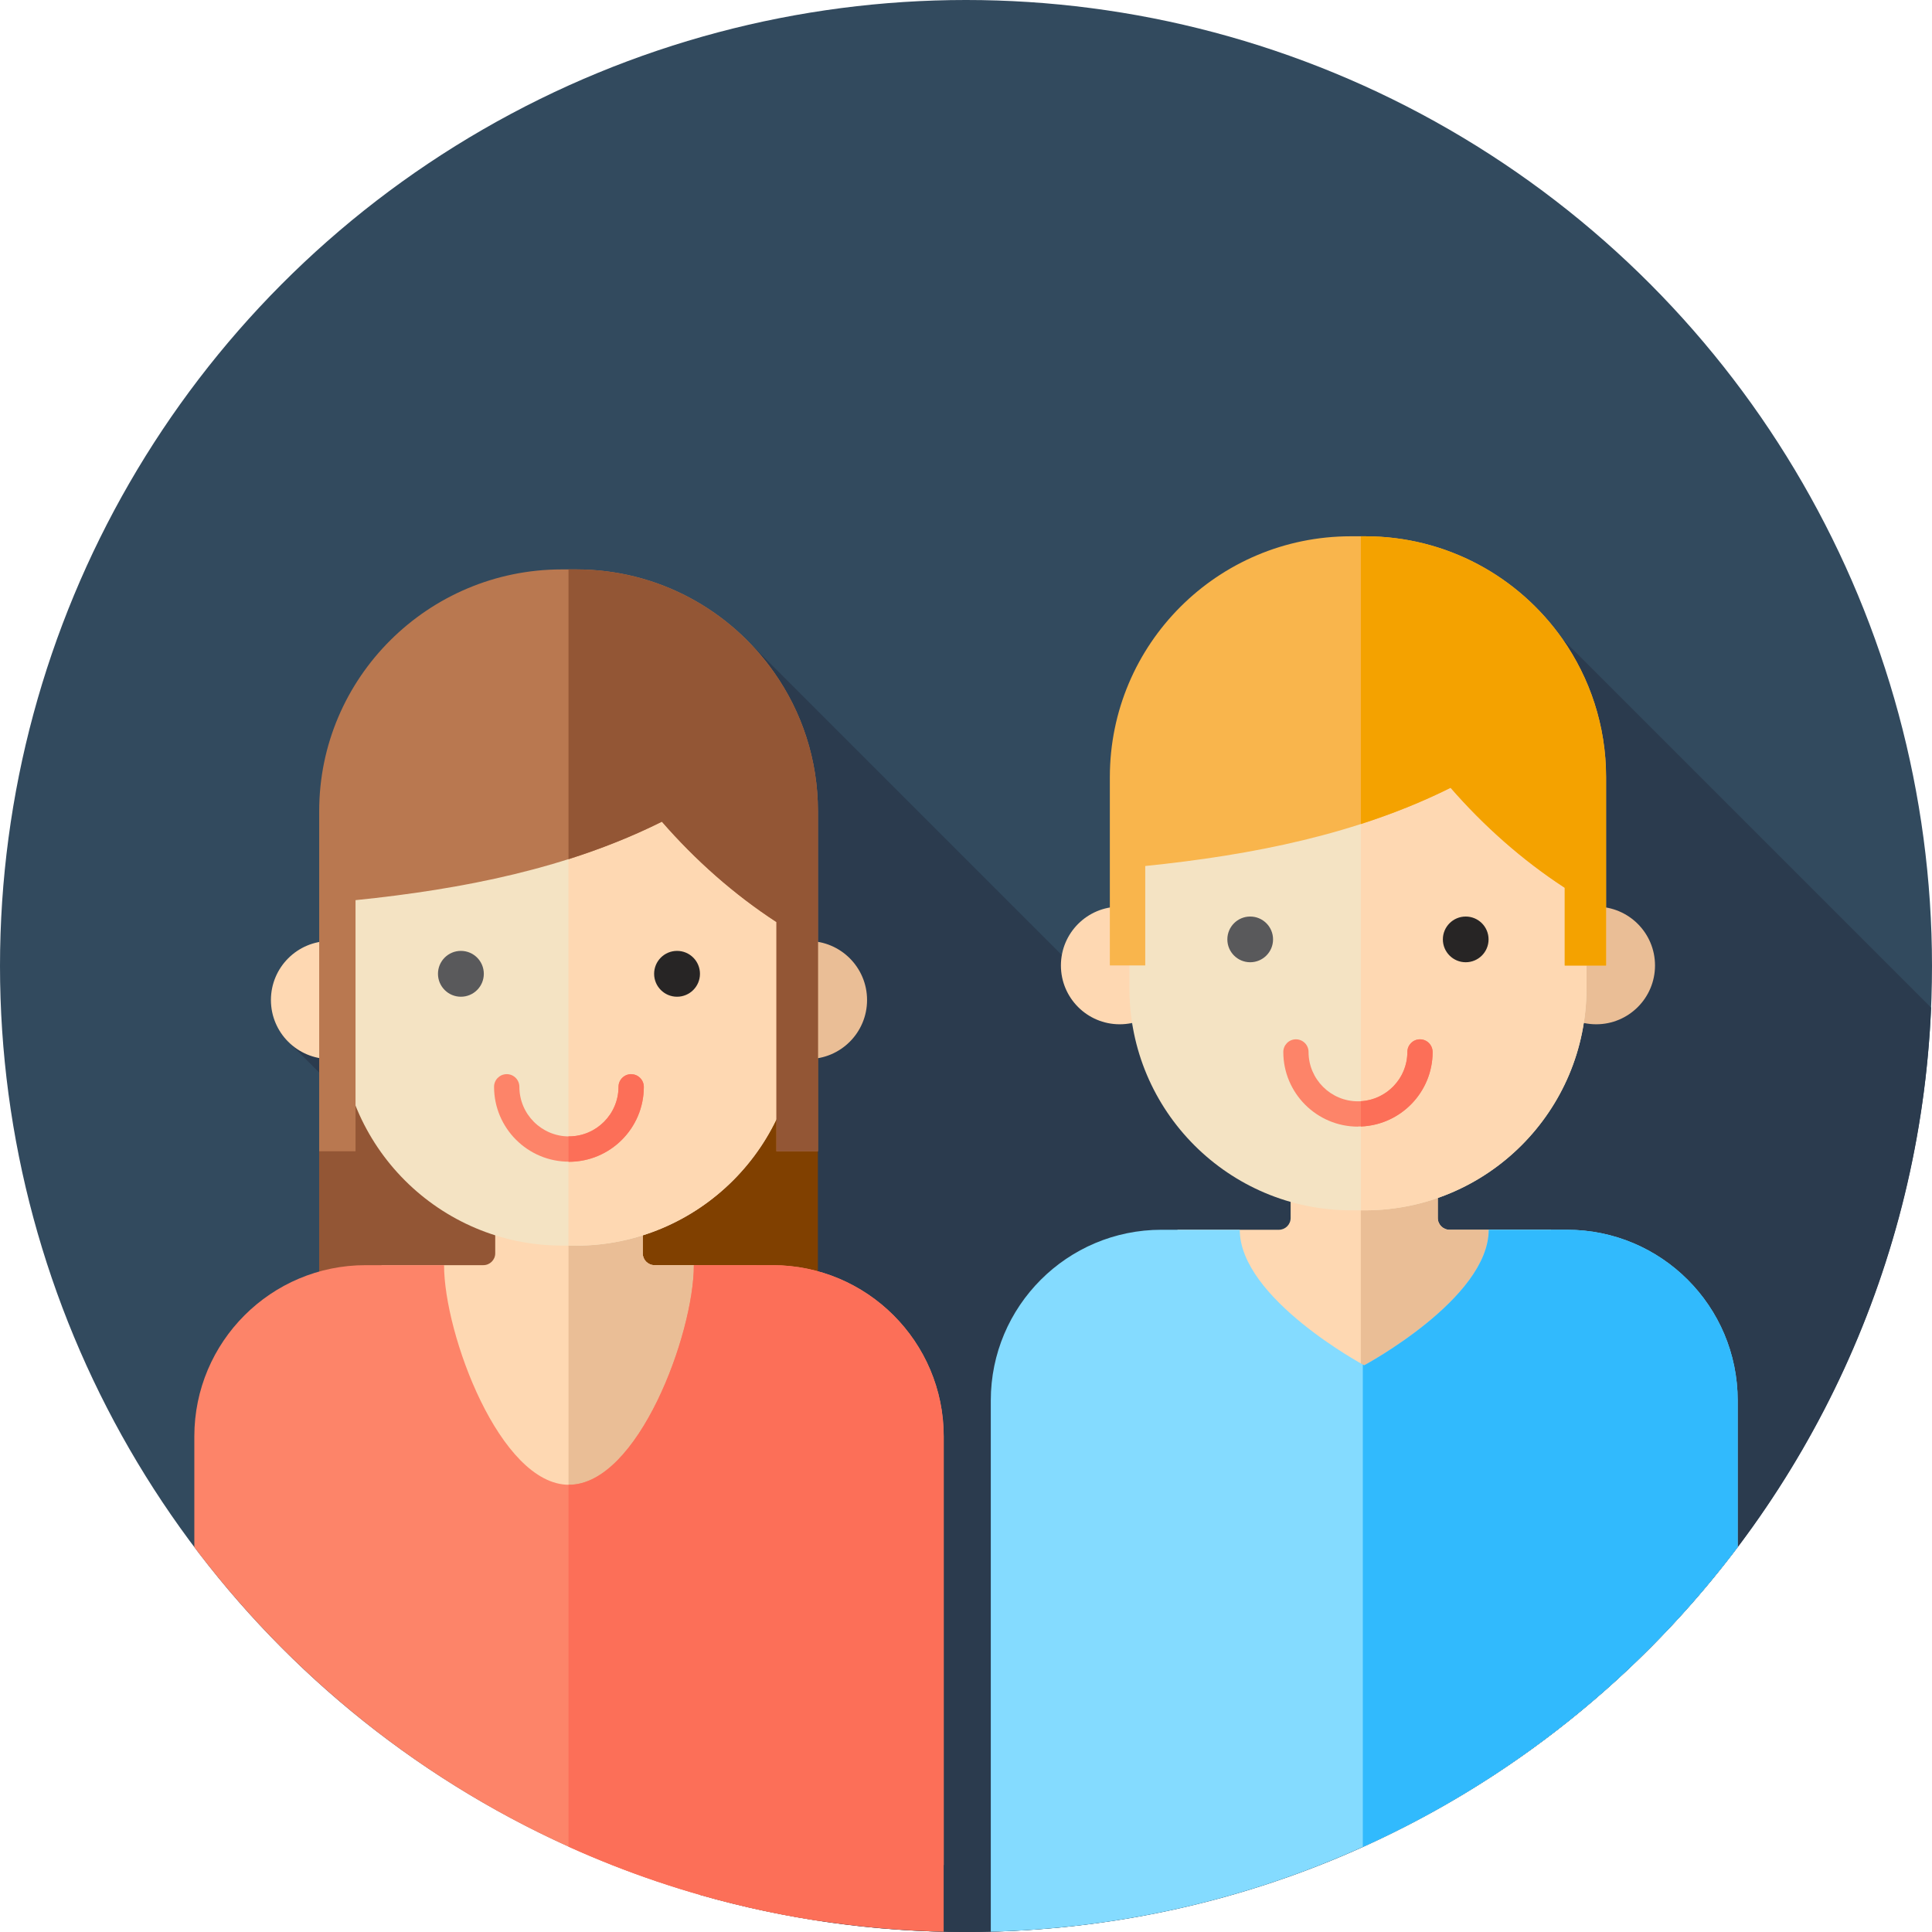 <svg xmlns="http://www.w3.org/2000/svg" viewBox="0 0 512 512" enable-background="new 0 0 512 512"><circle cx="256" cy="256" r="256" fill="#324A5E"/><path fill="#2B3B4E" d="M511.75 267.02l-97.7-97.7-85.77 130.66L198.5 170.2 90.38 265.66l-14.57 9.8 74.5 74.5-24.72 92.25 59.98 59.98c22.38 6.4 46 9.82 70.44 9.82 137.7 0 249.98-108.7 255.75-244.98z"/><path fill="#FED8B2" d="M381.03 322.78v-21.62h-39v21.62c0 1.73-1.4 3.12-3.1 3.12h-26.88v74.6h98.97v-74.6h-26.87c-1.72 0-3.12-1.4-3.12-3.12z"/><path fill="#EABE96" d="M411.02 325.9h-26.86c-1.73 0-3.13-1.4-3.13-3.12v-21.62h-20.4v99.35h50.4v-74.6z"/><circle cx="296.736" cy="255.862" r="15.584" fill="#FED8B2"/><circle cx="423.012" cy="255.862" r="15.584" fill="#EABE96"/><path fill="#F4E3C3" d="M361.63 320.75h-3.5c-32.5 0-58.82-26.33-58.82-58.8v-53.7c0-32.47 26.34-58.8 58.82-58.8h3.5c32.5 0 58.8 26.33 58.8 58.8v53.7c0 32.47-26.3 58.8-58.8 58.8z"/><path fill="#FED8B2" d="M361.63 149.45h-1v171.3h1c32.48 0 58.8-26.33 58.8-58.8v-53.7c0-32.47-26.32-58.8-58.8-58.8z"/><path fill="#F9B54C" d="M414.06 169.32c-11.55-16.45-30.65-27.2-52.28-27.2h-3.8c-35.27 0-63.86 28.57-63.86 63.84v49.89h9.38V229.5c28.44-2.9 56.4-8.48 80.92-20.73 8.82 10.13 19 19.17 30.25 26.5v20.6h10.96V205.93c0-13.62-4.3-26.25-11.57-36.62z"/><path fill="#F4A200" d="M414.06 169.32c-11.55-16.45-30.65-27.2-52.28-27.2h-1.14v76.26c8.2-2.64 16.16-5.8 23.78-9.6 8.82 10.12 19 19.16 30.25 26.5v20.6h10.95v-49.92c0-13.64-4.28-26.27-11.56-36.64z"/><circle cx="331.317" cy="248.949" r="6.056" fill="#59595B"/><circle cx="388.43" cy="248.949" r="6.056" fill="#272525"/><path fill="#84DBFF" d="M460.5 410v-38.86c0-24.98-20.24-45.24-45.23-45.24h-20.74c0 18.22-33 35.92-33 35.92s-32.98-17.7-32.98-35.92H307.8c-24.98 0-45.23 20.26-45.23 45.24v140.78C343.45 509.88 415 470.32 460.5 410z"/><path fill="#31BAFD" d="M415.27 325.9h-20.74c0 18.22-33 35.92-33 35.92s-.12-.07-.37-.2v127.84c39.45-17.8 73.58-45.3 99.35-79.46v-38.86c0-25-20.25-45.24-45.23-45.24z"/><path fill="#FD8469" d="M359.87 298.57c-10.9 0-19.78-8.87-19.78-19.78 0-1.86 1.5-3.36 3.34-3.36 1.85 0 3.35 1.5 3.35 3.35 0 7.2 5.86 13.08 13.08 13.08s13.1-5.87 13.1-13.1c0-1.84 1.5-3.34 3.34-3.34 1.85 0 3.35 1.5 3.35 3.35 0 10.9-8.88 19.77-19.8 19.77z"/><path fill="#FC6F58" d="M379.66 278.8c0-1.86-1.5-3.36-3.35-3.36-1.84 0-3.34 1.5-3.34 3.35 0 6.95-5.46 12.64-12.32 13.04v6.7c10.56-.4 19.02-9.1 19.02-19.75z"/><path fill="#935635" d="M84.58 260.44v88.7l66.08-4.33v-88.68z"/><path fill="#804000" d="M216.75 251.8l-66.1 4.32v88.7l66.1-4.33z"/><path fill="#FED8B2" d="M170.34 332.14v-21.68h-39.1v21.7c0 1.72-1.42 3.12-3.15 3.12h-26.96v74.84h99.3v-74.84h-26.96c-1.73 0-3.14-1.4-3.14-3.13z"/><path fill="#EABE96" d="M200.43 335.28h-26.95c-1.73 0-3.14-1.4-3.14-3.13v-21.7h-19.68v99.68h49.77v-74.85z"/><circle cx="87.435" cy="265.016" r="15.636" fill="#FED8B2"/><circle cx="214.144" cy="265.016" r="15.636" fill="#EABE96"/><path fill="#F4E3C3" d="M152.55 330.1h-3.53c-32.58 0-59-26.4-59-59v-53.85c0-32.58 26.42-59 59-59h3.53c32.58 0 59 26.42 59 59v53.87c0 32.57-26.42 59-59 59z"/><path fill="#FED8B2" d="M152.55 158.26h-1.9V330.1h1.9c32.58 0 59-26.4 59-58.98v-53.87c0-32.58-26.42-59-59-59z"/><path fill="#B97850" d="M205.14 178.2c-11.58-16.5-30.75-27.3-52.44-27.3h-3.83c-35.37 0-64.28 28.67-64.28 64.04v90.16h9.63v-66.55c28.53-2.9 56.58-8.5 81.18-20.8 8.86 10.18 19.08 19.25 30.36 26.6v60.76h11v-90.16c0-13.68-4.3-26.34-11.62-36.75z"/><path fill="#935635" d="M205.14 178.2c-11.58-16.5-30.75-27.3-52.44-27.3h-2.04v76.8c8.54-2.72 16.82-5.98 24.75-9.94 8.86 10.17 19.07 19.24 30.36 26.6v60.75h11v-90.15c0-13.7-4.3-26.35-11.62-36.76z"/><circle cx="122.142" cy="258.069" r="6.075" fill="#59595B"/><circle cx="179.424" cy="258.069" r="6.075" fill="#272525"/><path fill="#FD8469" d="M150.78 307.86c-10.94 0-19.85-8.9-19.85-19.85 0-1.84 1.5-3.35 3.36-3.35 1.85 0 3.35 1.5 3.35 3.36 0 7.25 5.9 13.14 13.14 13.14s13.12-5.9 13.12-13.13c0-1.84 1.5-3.35 3.36-3.35 1.85 0 3.36 1.5 3.36 3.36 0 10.96-8.9 19.86-19.85 19.86z"/><path fill="#FC6F58" d="M167.28 284.65c-1.86 0-3.36 1.5-3.36 3.36 0 7.25-5.9 13.14-13.13 13.14-.06 0-.1 0-.14 0v6.72c.04 0 .08 0 .12 0 10.95 0 19.85-8.9 19.85-19.85 0-1.84-1.5-3.35-3.35-3.35z"/><path fill="#FD8469" d="M204.7 335.28h-20.82c0 18.28-14.82 58.2-33.1 58.2s-33.1-39.92-33.1-58.2H96.9c-25.07 0-45.4 20.32-45.4 45.38V410c39.32 52.12 98.08 88.74 165.5 99.05 11.55-3.95 22.62-8.9 33.1-14.8v-113.6c0-25.05-20.32-45.37-45.4-45.37z"/><path fill="#FC6F58" d="M204.7 335.28h-20.82c0 18.28-14.82 58.2-33.1 58.2-.04 0-.08 0-.12 0v95.9c30.43 13.77 64.04 21.74 99.42 22.54V380.66c0-25.06-20.32-45.38-45.4-45.38z"/></svg>